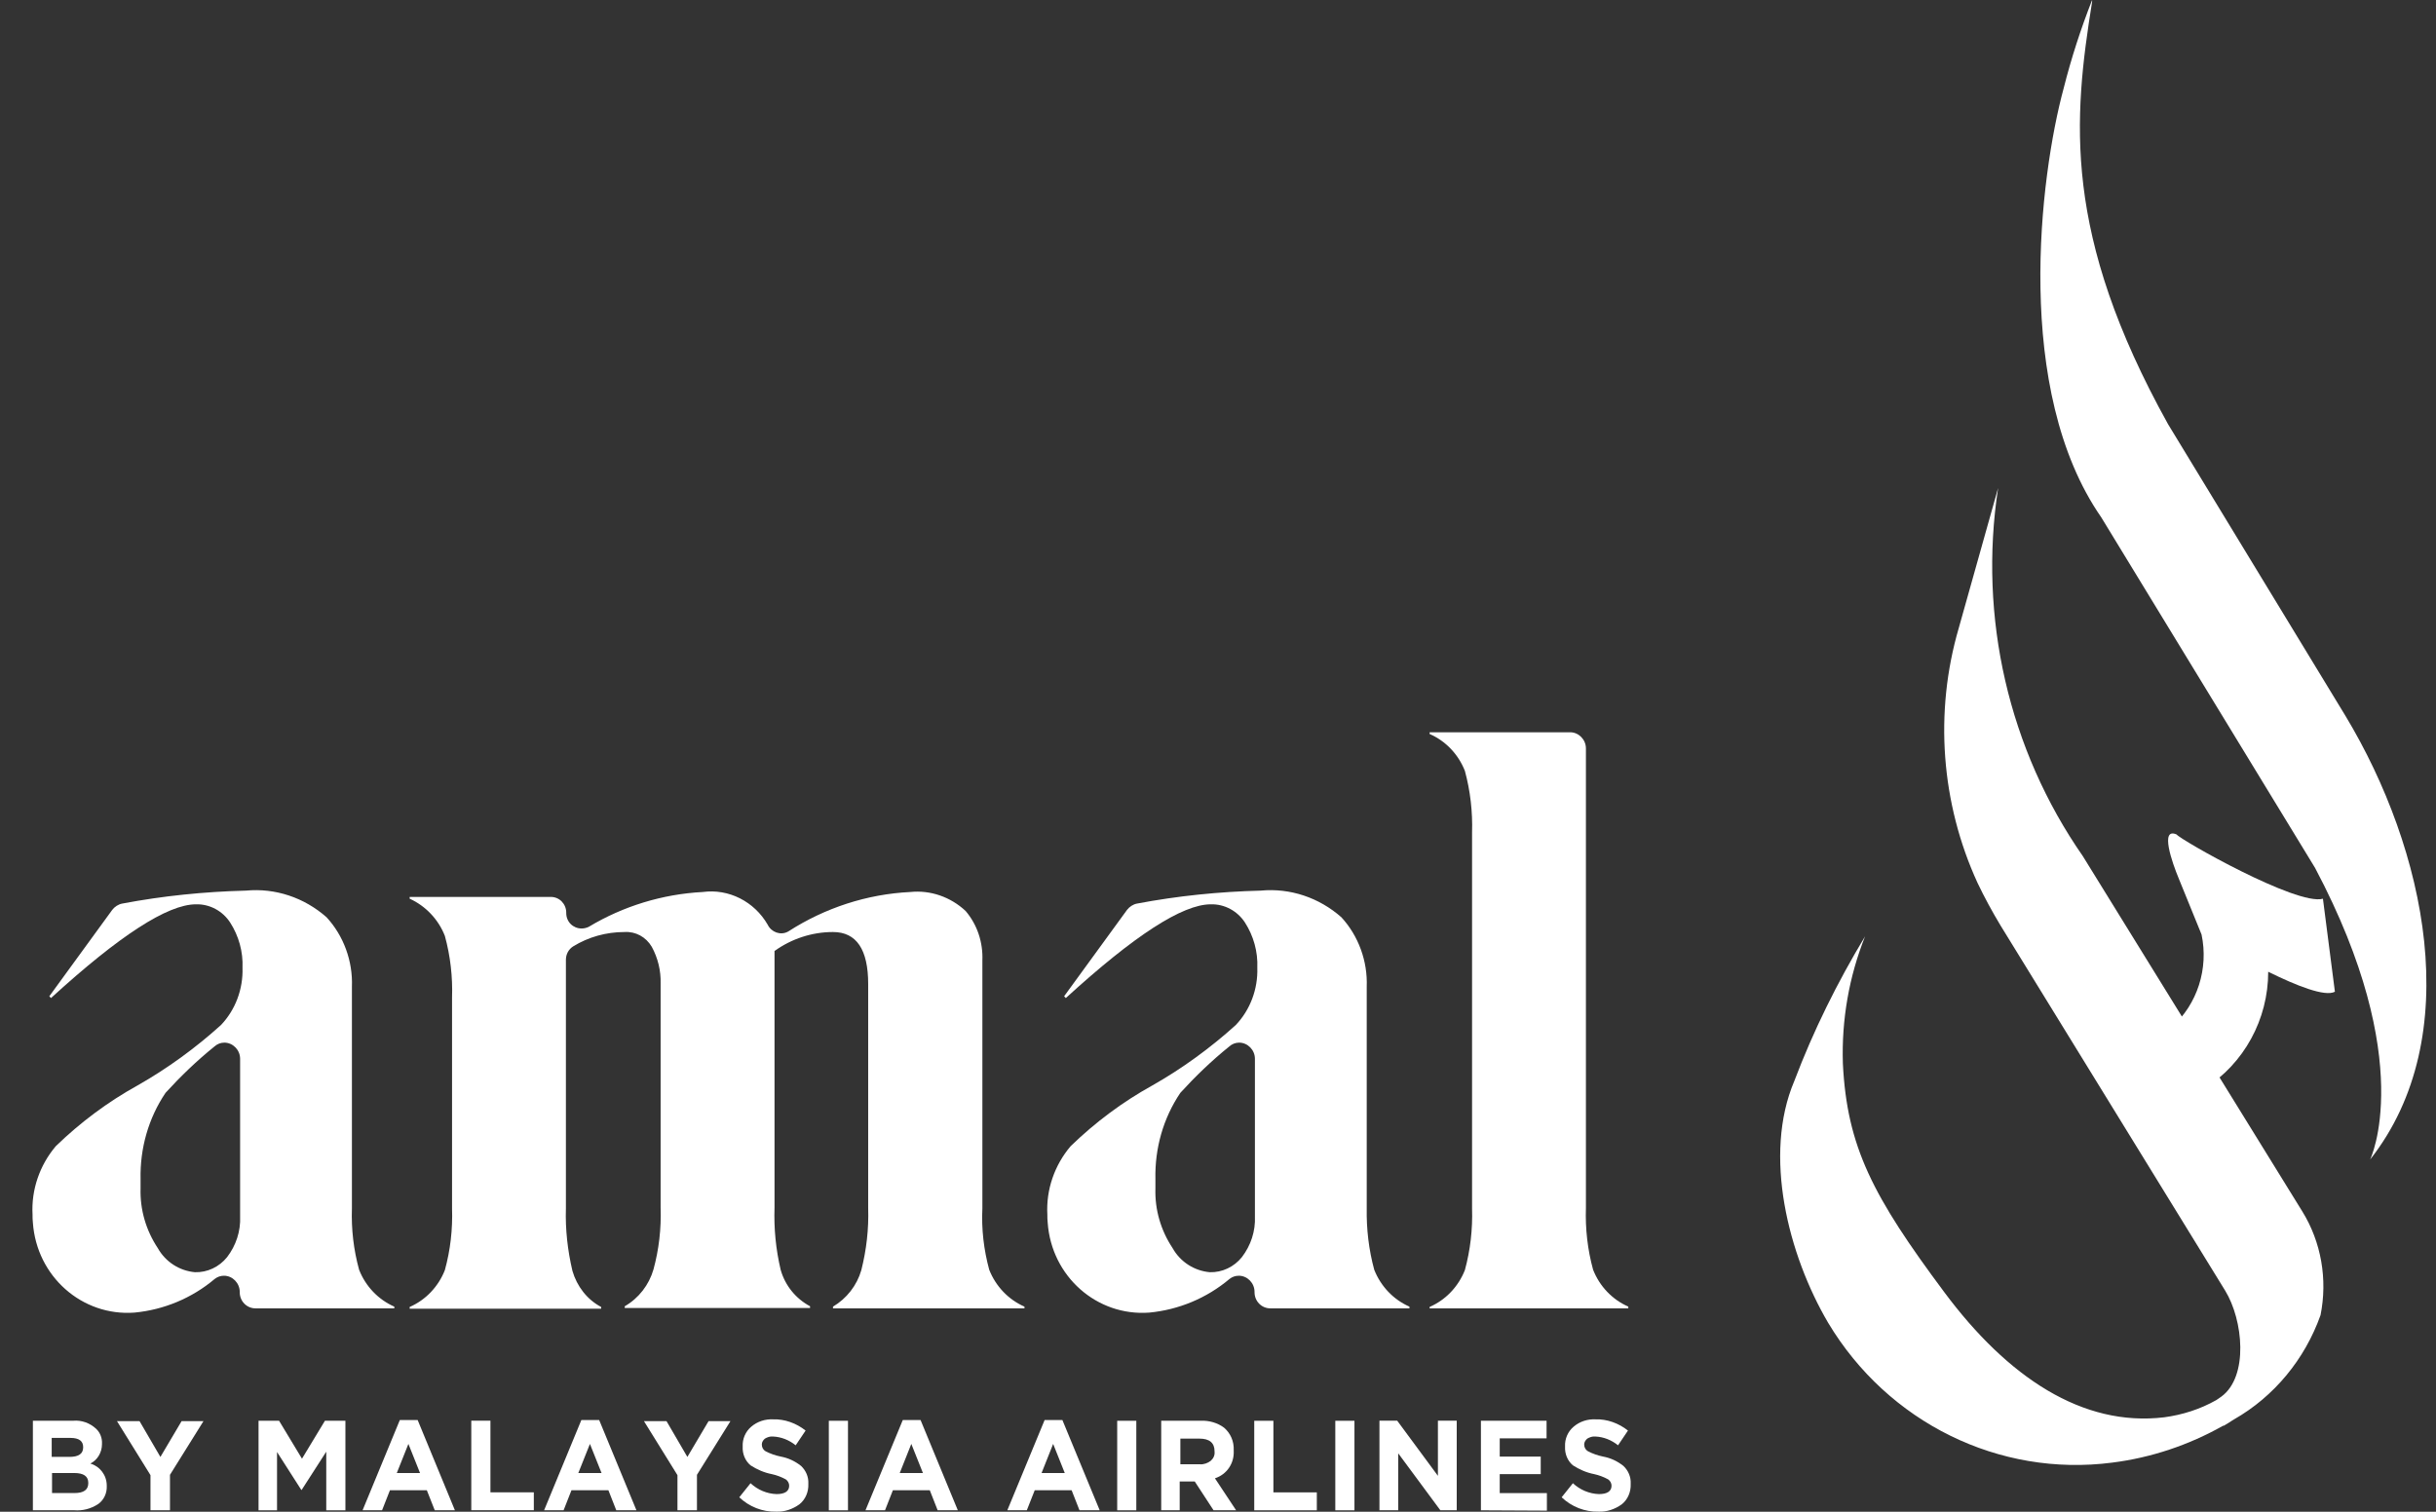 <svg width="58" height="36" viewBox="0 0 58 36" fill="none" xmlns="http://www.w3.org/2000/svg">
    <rect x="0" y="0" width="58" height="36" fill="#333333" stroke="none"/>
    <g clip-path="url(#clip0_231_7840)">
    <path d="M0.783 35.965V33.833H1.744C1.939 33.816 2.135 33.883 2.289 34.025C2.387 34.117 2.436 34.251 2.428 34.384V34.393C2.428 34.585 2.322 34.769 2.151 34.853C2.379 34.919 2.542 35.129 2.542 35.379V35.388C2.55 35.563 2.468 35.73 2.33 35.822C2.159 35.931 1.964 35.981 1.768 35.965H0.783ZM1.231 34.694H1.654C1.874 34.694 1.98 34.618 1.98 34.468V34.46C1.98 34.318 1.882 34.242 1.679 34.242H1.231V34.694ZM1.231 35.555H1.776C1.988 35.555 2.102 35.48 2.102 35.321V35.312C2.102 35.154 1.988 35.078 1.768 35.078H1.239V35.555H1.231Z" fill="white"/>
    <path d="M3.583 35.965V35.129L2.785 33.842H3.322L3.819 34.695L4.324 33.842H4.845L4.047 35.121V35.965H3.583Z" fill="white"/>
    <path d="M6.156 35.966V33.834H6.645L7.19 34.737L7.736 33.834H8.224V35.966H7.768V34.57L7.182 35.481H7.174L6.596 34.578V35.966H6.156Z" fill="white"/>
    <path d="M8.633 35.965L9.52 33.816H9.944L10.831 35.965H10.351L10.163 35.489H9.284L9.097 35.965H8.633ZM9.447 35.079H10.001L9.724 34.385L9.447 35.079Z" fill="white"/>
    <path d="M11.221 35.964V33.832H11.677V35.538H12.71V35.964H11.221Z" fill="white"/>
    <path d="M12.955 35.965L13.842 33.816H14.266L15.153 35.965H14.673L14.486 35.489H13.606L13.419 35.965H12.955ZM13.769 35.079H14.323L14.046 34.385L13.769 35.079Z" fill="white"/>
    <path d="M16.13 35.965V35.129L15.332 33.842H15.869L16.366 34.695L16.871 33.842H17.392L16.594 35.121V35.965H16.13Z" fill="white"/>
    <path d="M18.481 35.998C18.155 36.007 17.838 35.881 17.602 35.656L17.87 35.321C18.041 35.48 18.261 35.572 18.489 35.58C18.684 35.58 18.79 35.514 18.79 35.38C18.79 35.321 18.758 35.263 18.709 35.229C18.603 35.171 18.489 35.129 18.375 35.104C18.196 35.07 18.025 34.995 17.87 34.895C17.74 34.786 17.675 34.619 17.683 34.452V34.443C17.675 34.268 17.748 34.092 17.887 33.975C18.033 33.85 18.22 33.791 18.407 33.8C18.684 33.791 18.961 33.892 19.181 34.067L18.945 34.418C18.79 34.293 18.603 34.218 18.407 34.209C18.334 34.201 18.269 34.226 18.212 34.259C18.171 34.293 18.139 34.343 18.139 34.393V34.402C18.139 34.468 18.171 34.527 18.228 34.56C18.342 34.619 18.465 34.661 18.587 34.686C18.766 34.719 18.929 34.794 19.075 34.911C19.189 35.02 19.254 35.171 19.246 35.33V35.338C19.254 35.522 19.181 35.706 19.034 35.823C18.872 35.94 18.676 36.007 18.481 35.998Z" fill="white"/>
    <path d="M19.734 35.966V33.834H20.19V35.966H19.734Z" fill="white"/>
    <path d="M20.607 35.965L21.495 33.816H21.918L22.805 35.965H22.325L22.138 35.489H21.259L21.072 35.965H20.607ZM21.422 35.079H21.975L21.698 34.385L21.422 35.079Z" fill="white"/>
    <path d="M23.984 35.965L24.872 33.816H25.295L26.183 35.965H25.702L25.515 35.489H24.636L24.448 35.965H23.984ZM24.799 35.079H25.352L25.075 34.385L24.799 35.079Z" fill="white"/>
    <path d="M26.6 35.966V33.834H27.055V35.966H26.6Z" fill="white"/>
    <path d="M27.648 35.965V33.833H28.593C28.788 33.825 28.992 33.883 29.146 34C29.301 34.134 29.383 34.326 29.374 34.535V34.544C29.391 34.844 29.212 35.112 28.927 35.204L29.431 35.965H28.894L28.446 35.279H28.088V35.965H27.648ZM28.104 34.87H28.568C28.658 34.878 28.756 34.844 28.829 34.786C28.894 34.727 28.927 34.652 28.918 34.569V34.56C28.918 34.359 28.796 34.259 28.56 34.259H28.104V34.87Z" fill="white"/>
    <path d="M29.863 35.966V33.834H30.319V35.539H31.353V35.966H29.863Z" fill="white"/>
    <path d="M31.793 35.966V33.834H32.249V35.966H31.793Z" fill="white"/>
    <path d="M32.844 35.964V33.832H33.267L34.236 35.145V33.832H34.684V35.964H34.293L33.291 34.609V35.964H32.844Z" fill="white"/>
    <path d="M35.26 35.966V33.834H36.823V34.252H35.708V34.687H36.684V35.105H35.708V35.556H36.831V35.974L35.26 35.966Z" fill="white"/>
    <path d="M38.061 35.998C37.735 36.007 37.418 35.881 37.182 35.656L37.45 35.321C37.621 35.48 37.841 35.572 38.069 35.58C38.264 35.58 38.37 35.514 38.37 35.38C38.37 35.321 38.338 35.263 38.289 35.229C38.183 35.171 38.069 35.129 37.955 35.104C37.776 35.07 37.605 34.995 37.45 34.895C37.32 34.786 37.255 34.619 37.263 34.452V34.443C37.255 34.268 37.328 34.092 37.467 33.975C37.613 33.85 37.8 33.791 37.988 33.8C38.264 33.791 38.541 33.892 38.761 34.067L38.525 34.418C38.37 34.293 38.183 34.218 37.988 34.209C37.914 34.201 37.849 34.226 37.792 34.259C37.752 34.293 37.719 34.343 37.719 34.393V34.402C37.719 34.468 37.752 34.527 37.809 34.56C37.922 34.619 38.045 34.661 38.167 34.686C38.346 34.719 38.509 34.794 38.655 34.911C38.769 35.02 38.834 35.171 38.826 35.33V35.338C38.834 35.522 38.761 35.706 38.614 35.823C38.452 35.94 38.256 36.007 38.061 35.998Z" fill="white"/>
    <path d="M8.55 30.238C8.704 30.631 9.006 30.948 9.388 31.116V31.157H6.083C5.879 31.157 5.708 30.99 5.708 30.773V30.765C5.708 30.555 5.537 30.38 5.334 30.38C5.252 30.38 5.179 30.405 5.114 30.455C4.569 30.915 3.901 31.191 3.201 31.258C1.955 31.35 0.873 30.397 0.783 29.117C0.775 29.051 0.775 28.992 0.775 28.925C0.742 28.332 0.946 27.746 1.328 27.295C1.915 26.726 2.566 26.241 3.274 25.849C3.982 25.447 4.65 24.962 5.261 24.41C5.603 24.051 5.79 23.558 5.774 23.048C5.79 22.663 5.684 22.287 5.48 21.969C5.301 21.693 4.992 21.526 4.666 21.535C3.991 21.535 2.843 22.279 1.214 23.767L1.174 23.725L2.672 21.668C2.729 21.593 2.818 21.535 2.908 21.518C3.877 21.334 4.862 21.234 5.855 21.209C6.555 21.142 7.247 21.376 7.776 21.844C8.183 22.287 8.403 22.889 8.379 23.499V28.775C8.362 29.268 8.419 29.761 8.55 30.238ZM5.407 29.937C5.619 29.661 5.733 29.318 5.717 28.967V25.213C5.717 25.004 5.546 24.829 5.342 24.829C5.252 24.829 5.171 24.862 5.106 24.921C4.691 25.255 4.3 25.631 3.942 26.024C3.535 26.626 3.331 27.345 3.347 28.081V28.298C3.331 28.808 3.478 29.301 3.755 29.719C3.942 30.054 4.276 30.263 4.642 30.296C4.935 30.305 5.22 30.171 5.407 29.937Z" fill="white"/>
    <path d="M23.553 30.238C23.708 30.631 24.009 30.948 24.392 31.116V31.157H19.833V31.116C20.158 30.923 20.402 30.614 20.508 30.246C20.63 29.761 20.687 29.268 20.671 28.766V23.433C20.671 22.613 20.394 22.195 19.833 22.195C19.336 22.195 18.848 22.354 18.441 22.647V28.758C18.424 29.26 18.473 29.753 18.587 30.238C18.693 30.614 18.945 30.923 19.287 31.107V31.149H14.875V31.107C15.209 30.915 15.453 30.597 15.559 30.23C15.689 29.753 15.746 29.26 15.729 28.758V23.424C15.738 23.115 15.664 22.814 15.518 22.546C15.379 22.312 15.135 22.178 14.867 22.195C14.435 22.195 14.012 22.312 13.645 22.538C13.54 22.605 13.474 22.722 13.474 22.856V28.775C13.458 29.276 13.515 29.778 13.629 30.263C13.735 30.631 13.979 30.948 14.313 31.124V31.166H9.754V31.124C10.136 30.957 10.438 30.639 10.592 30.246C10.723 29.77 10.78 29.276 10.763 28.775V23.759C10.78 23.265 10.723 22.764 10.592 22.287C10.438 21.894 10.136 21.576 9.754 21.401V21.359H13.116C13.32 21.359 13.482 21.526 13.482 21.735V21.744C13.482 21.953 13.645 22.111 13.849 22.111C13.906 22.111 13.971 22.095 14.02 22.07C14.842 21.576 15.778 21.292 16.731 21.242C17.35 21.158 17.96 21.468 18.278 22.02C18.367 22.203 18.587 22.279 18.758 22.187C18.766 22.187 18.766 22.178 18.774 22.178C19.645 21.618 20.647 21.292 21.672 21.242C22.153 21.192 22.633 21.359 22.991 21.694C23.268 22.02 23.407 22.438 23.39 22.872V28.775C23.366 29.268 23.423 29.761 23.553 30.238Z" fill="white"/>
    <path d="M32.72 30.238C32.875 30.631 33.176 30.948 33.558 31.116V31.157H30.245C30.041 31.157 29.87 30.99 29.87 30.773V30.765C29.87 30.555 29.7 30.38 29.496 30.38C29.415 30.38 29.341 30.405 29.276 30.455C28.731 30.915 28.063 31.191 27.363 31.258C26.117 31.35 25.035 30.397 24.945 29.117C24.937 29.051 24.937 28.992 24.937 28.925C24.904 28.332 25.108 27.746 25.491 27.295C26.077 26.726 26.728 26.241 27.436 25.849C28.145 25.447 28.812 24.962 29.423 24.41C29.765 24.051 29.952 23.558 29.936 23.048C29.952 22.663 29.846 22.287 29.642 21.969C29.463 21.693 29.154 21.526 28.828 21.535C28.153 21.535 27.005 22.279 25.377 23.767L25.336 23.725L26.834 21.668C26.891 21.593 26.98 21.535 27.07 21.518C28.039 21.334 29.024 21.234 30.017 21.209C30.717 21.142 31.409 21.376 31.938 21.844C32.345 22.287 32.565 22.889 32.541 23.499V28.775C32.533 29.268 32.59 29.761 32.72 30.238ZM29.569 29.937C29.781 29.661 29.895 29.318 29.879 28.967V25.213C29.879 25.004 29.708 24.829 29.504 24.829C29.415 24.829 29.333 24.862 29.268 24.921C28.853 25.255 28.462 25.631 28.104 26.024C27.697 26.626 27.493 27.345 27.51 28.081V28.298C27.493 28.808 27.64 29.301 27.917 29.719C28.104 30.054 28.438 30.263 28.804 30.296C29.097 30.305 29.382 30.171 29.569 29.937Z" fill="white"/>
    <path d="M34.039 31.123C34.422 30.956 34.723 30.639 34.878 30.246C35.008 29.769 35.065 29.276 35.049 28.774V19.829C35.065 19.335 35.008 18.834 34.878 18.357C34.723 17.964 34.422 17.646 34.039 17.479V17.438H37.385C37.589 17.438 37.76 17.613 37.76 17.822V28.766C37.743 29.259 37.8 29.761 37.931 30.237C38.085 30.63 38.386 30.948 38.769 31.115V31.157H34.039V31.123Z" fill="white"/>
    <path d="M55.593 23.617L55.308 21.402C54.689 21.577 51.913 19.997 51.824 19.872C51.425 19.696 51.709 20.524 51.88 20.933L52.418 22.255C52.589 23.065 52.32 23.91 51.709 24.462L52.8 28.107L52.483 25.925C53.427 25.331 54.005 24.278 54.005 23.141C54.681 23.475 55.357 23.743 55.593 23.617Z" fill="white"/>
    <path d="M54.819 28.852L49.593 20.391C47.826 17.85 47.102 14.706 47.574 11.621L46.637 14.957C46.051 16.963 46.214 19.129 47.085 21.027C47.248 21.369 47.435 21.712 47.631 22.038L52.979 30.733C53.411 31.435 53.541 32.781 52.89 33.258L52.768 33.342C52.385 33.559 51.962 33.693 51.53 33.751C49.584 33.985 47.802 32.798 46.295 30.775C44.594 28.492 43.975 27.314 43.878 25.324C43.845 24.287 44.024 23.259 44.407 22.297C43.747 23.393 43.178 24.538 42.722 25.742C41.973 27.506 42.575 29.88 43.528 31.502C44.952 33.877 47.598 35.181 50.293 34.83C51.221 34.713 52.116 34.412 52.931 33.952H52.947C53.012 33.918 53.085 33.868 53.15 33.826C53.167 33.818 53.175 33.81 53.191 33.801C54.144 33.258 54.876 32.372 55.251 31.318C55.422 30.465 55.267 29.579 54.819 28.852Z" fill="white"/>
    <path d="M55.844 17.047L51.619 10.099C49.103 5.568 49.364 2.834 49.812 0.042V0C49.543 0.686 49.315 1.388 49.136 2.098C48.566 4.197 47.931 9.297 50.032 12.323L55.12 20.667C57.57 25.29 56.431 27.614 56.431 27.614C58.734 24.688 57.758 20.224 55.844 17.047Z" fill="white"/>
    </g>
    <defs>
    <clipPath id="clip0_231_7840">
    <rect width="57" height="36" fill="white" transform="translate(0.771)"/>
    </clipPath>
    </defs>
    </svg>
    